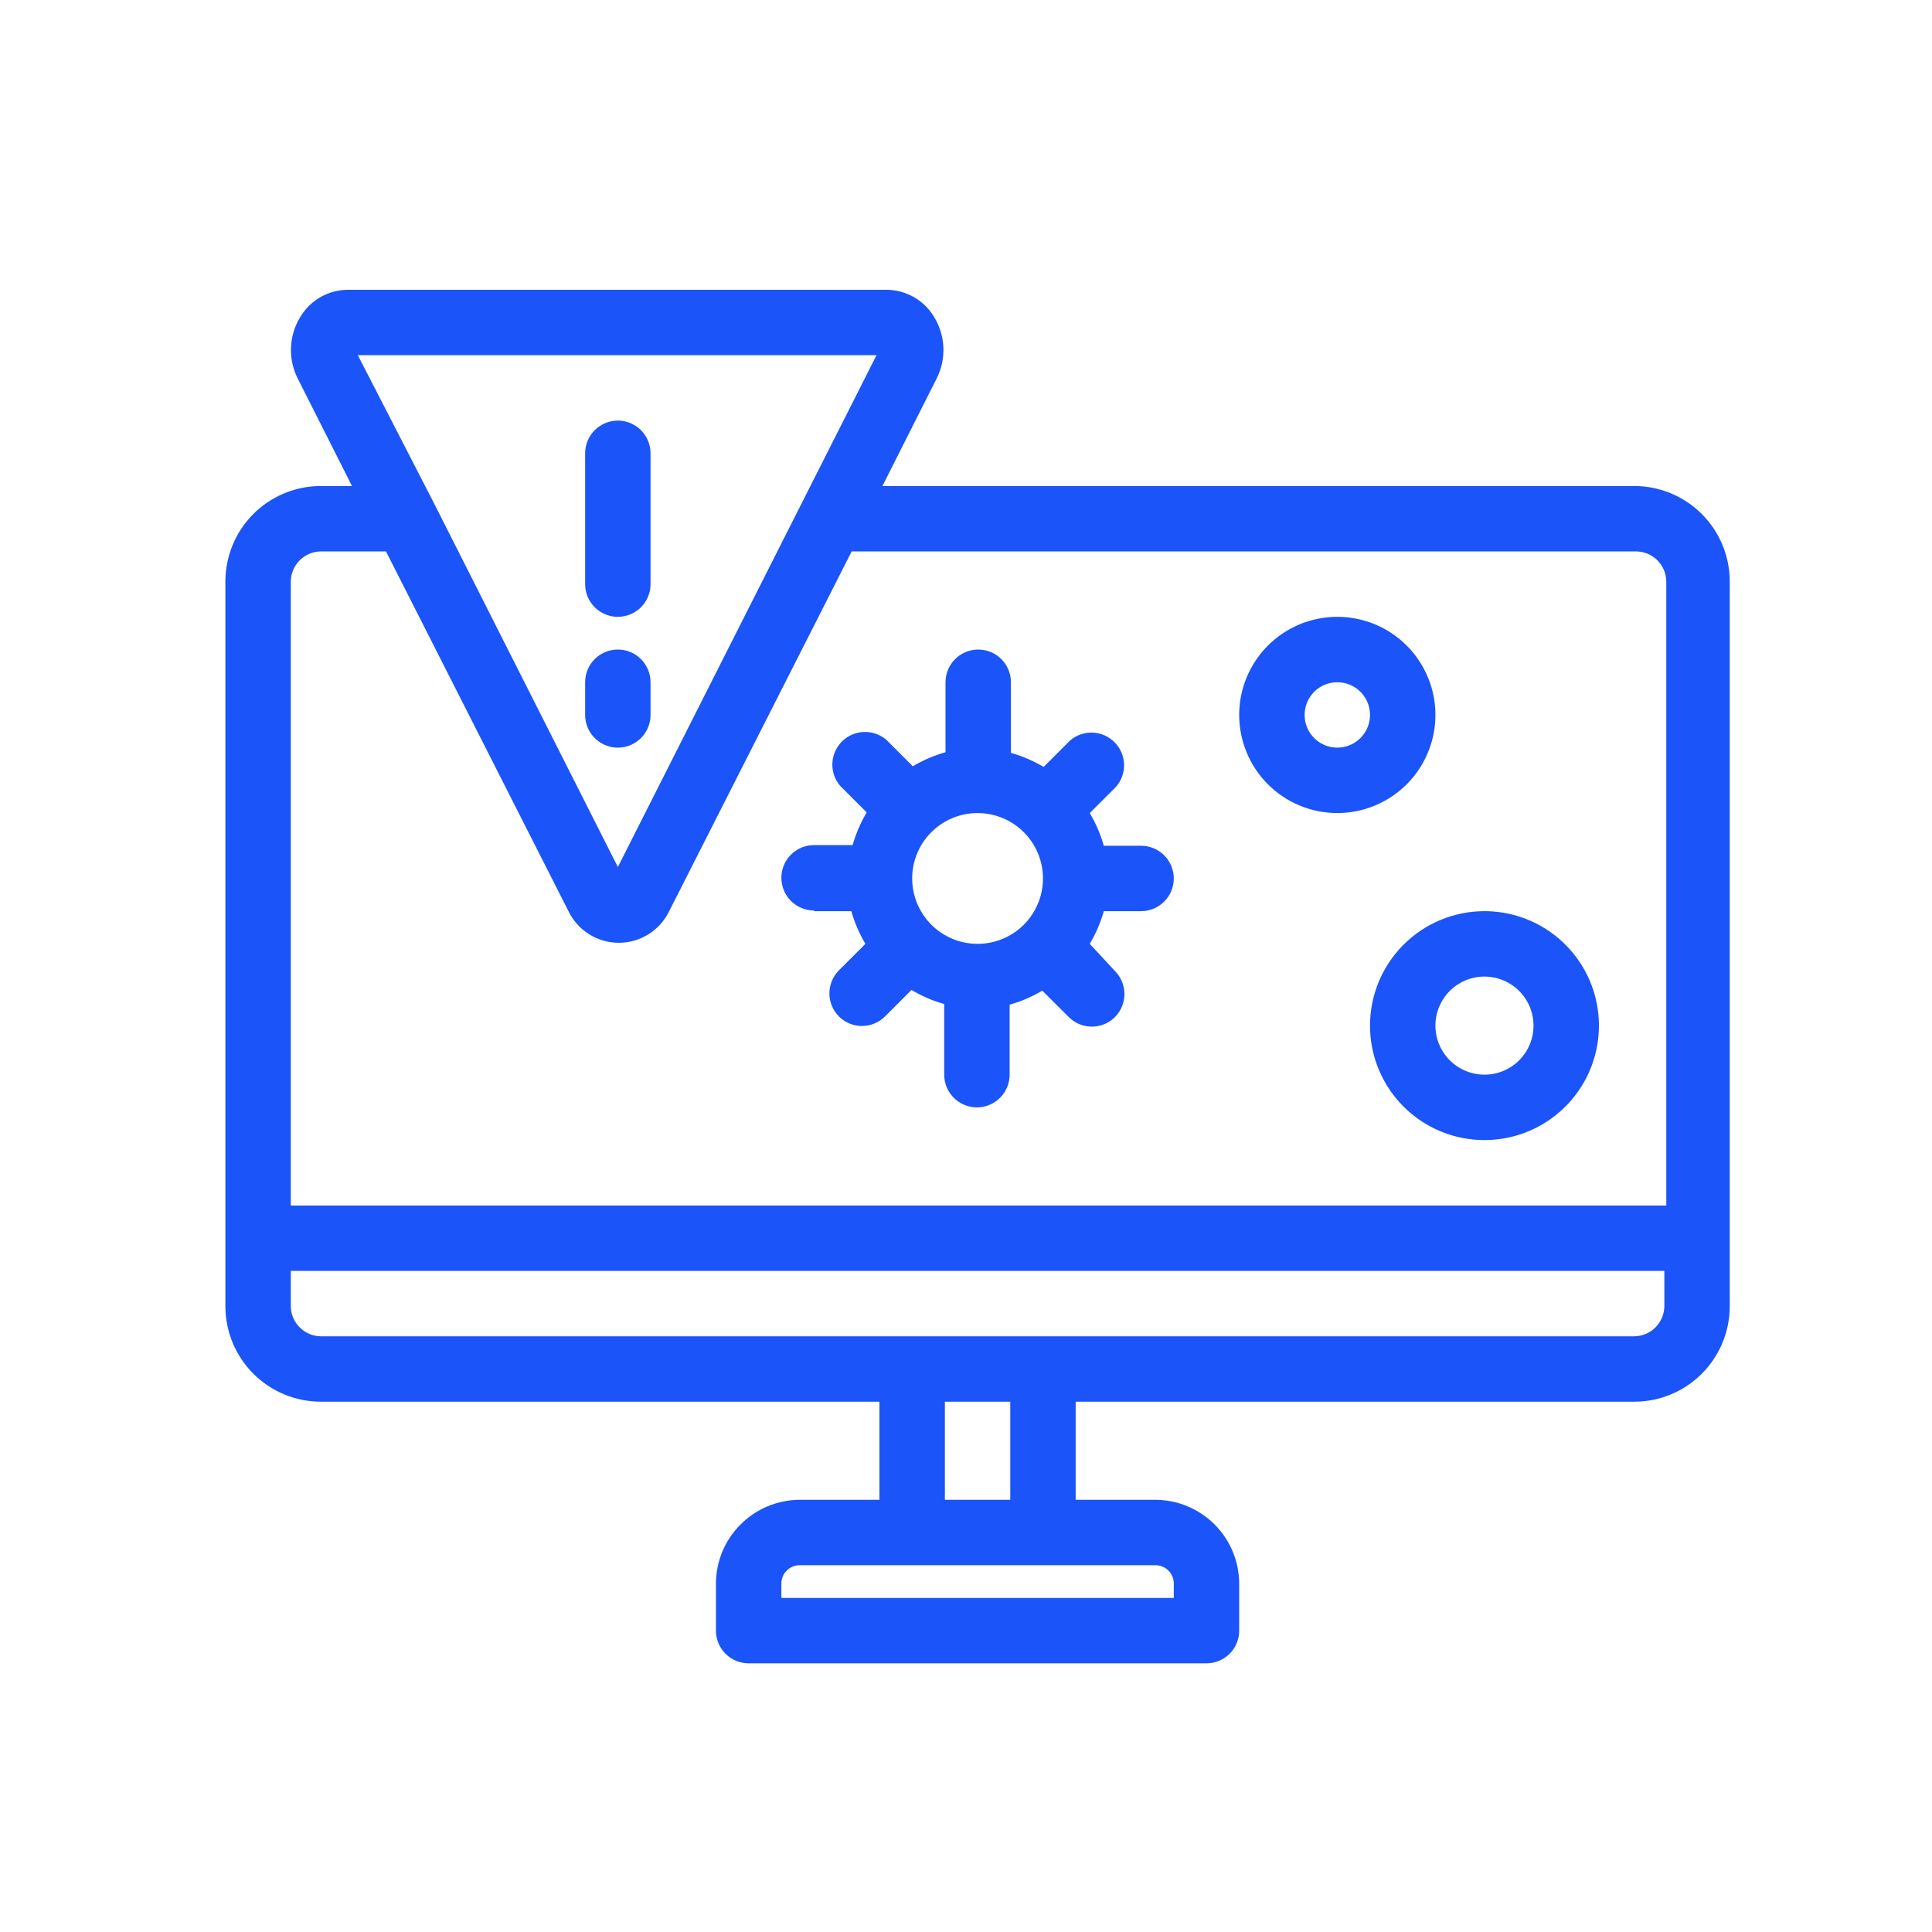 <?xml version="1.0" encoding="UTF-8"?> <svg xmlns="http://www.w3.org/2000/svg" width="60" height="60" viewBox="0 0 60 60" fill="none"><path d="M50.763 15.094H27.404L29.09 11.752C29.24 11.454 29.312 11.121 29.298 10.787C29.284 10.453 29.184 10.128 29.009 9.843C28.86 9.593 28.651 9.385 28.401 9.238C28.15 9.091 27.867 9.009 27.577 9H10.798C10.501 9.002 10.209 9.08 9.951 9.228C9.693 9.376 9.478 9.588 9.326 9.843C9.15 10.128 9.051 10.453 9.037 10.787C9.022 11.121 9.094 11.454 9.245 11.752L10.931 15.094H9.915C9.139 15.107 8.399 15.424 7.854 15.976C7.309 16.529 7.003 17.273 7 18.049V40.576C7.003 41.359 7.315 42.109 7.869 42.663C8.422 43.216 9.172 43.529 9.955 43.531H27.312V46.578H24.845C24.152 46.578 23.488 46.853 22.999 47.343C22.509 47.832 22.234 48.496 22.234 49.188V50.641C22.234 50.91 22.341 51.168 22.532 51.359C22.722 51.549 22.981 51.656 23.25 51.656H37.469C37.738 51.656 37.996 51.549 38.187 51.359C38.377 51.168 38.484 50.91 38.484 50.641V49.188C38.484 48.496 38.209 47.832 37.72 47.343C37.23 46.853 36.566 46.578 35.874 46.578H33.406V43.531H50.763C51.546 43.529 52.297 43.216 52.85 42.663C53.404 42.109 53.716 41.359 53.719 40.576V18.049C53.716 17.266 53.404 16.516 52.85 15.962C52.297 15.409 51.546 15.096 50.763 15.094ZM27.221 11.031L24.885 15.652L19.188 26.926L13.49 15.652L11.113 11.031H27.221ZM9.955 17.125H11.987L17.654 28.297C17.796 28.591 18.018 28.839 18.295 29.013C18.571 29.187 18.891 29.279 19.218 29.279C19.545 29.279 19.865 29.187 20.141 29.013C20.418 28.839 20.64 28.591 20.782 28.297L26.449 17.125H50.824C51.068 17.13 51.3 17.229 51.472 17.401C51.644 17.574 51.743 17.806 51.748 18.049V37.438H9.031V18.049C9.036 17.806 9.135 17.574 9.308 17.401C9.48 17.229 9.712 17.13 9.955 17.125ZM36.453 49.188V49.625H24.266V49.188C24.264 49.112 24.278 49.036 24.307 48.965C24.335 48.894 24.378 48.83 24.432 48.776C24.486 48.722 24.55 48.679 24.621 48.651C24.692 48.622 24.768 48.608 24.845 48.609H35.874C35.951 48.608 36.026 48.622 36.097 48.651C36.168 48.679 36.233 48.722 36.287 48.776C36.341 48.83 36.383 48.894 36.412 48.965C36.441 49.036 36.455 49.112 36.453 49.188ZM31.375 46.578H29.344V43.531H31.375V46.578ZM50.763 41.5H9.955C9.712 41.495 9.48 41.396 9.308 41.224C9.135 41.051 9.036 40.819 9.031 40.576V39.469H51.688V40.576C51.682 40.819 51.583 41.051 51.411 41.224C51.239 41.396 51.007 41.495 50.763 41.5Z" fill="#1B54F8"></path><path d="M19.188 19.156C19.457 19.156 19.715 19.049 19.906 18.859C20.096 18.668 20.203 18.41 20.203 18.141V14.078C20.203 13.809 20.096 13.55 19.906 13.36C19.715 13.169 19.457 13.062 19.188 13.062C18.918 13.062 18.66 13.169 18.469 13.36C18.279 13.55 18.172 13.809 18.172 14.078V18.141C18.172 18.41 18.279 18.668 18.469 18.859C18.66 19.049 18.918 19.156 19.188 19.156Z" fill="#1B54F8"></path><path d="M19.188 23.219C19.457 23.219 19.715 23.112 19.906 22.921C20.096 22.731 20.203 22.473 20.203 22.203V21.188C20.203 20.918 20.096 20.66 19.906 20.469C19.715 20.279 19.457 20.172 19.188 20.172C18.918 20.172 18.66 20.279 18.469 20.469C18.279 20.66 18.172 20.918 18.172 21.188V22.203C18.172 22.473 18.279 22.731 18.469 22.921C18.66 23.112 18.918 23.219 19.188 23.219Z" fill="#1B54F8"></path><path d="M25.281 28.297H26.439C26.54 28.653 26.686 28.994 26.876 29.312L26.053 30.135C25.864 30.325 25.758 30.583 25.758 30.851C25.758 31.119 25.864 31.377 26.053 31.567C26.243 31.756 26.501 31.863 26.769 31.863C27.038 31.863 27.295 31.756 27.485 31.567L28.308 30.744C28.626 30.934 28.967 31.081 29.323 31.181V33.375C29.323 33.644 29.43 33.903 29.621 34.093C29.811 34.284 30.07 34.391 30.339 34.391C30.608 34.391 30.867 34.284 31.057 34.093C31.248 33.903 31.355 33.644 31.355 33.375V31.202C31.711 31.101 32.052 30.954 32.37 30.765L33.193 31.587C33.383 31.777 33.641 31.883 33.909 31.883C34.177 31.883 34.435 31.777 34.625 31.587C34.814 31.397 34.92 31.14 34.92 30.872C34.92 30.603 34.814 30.346 34.625 30.155L33.843 29.312C34.032 28.994 34.179 28.653 34.28 28.297H35.438C35.707 28.297 35.965 28.19 36.156 27.999C36.346 27.809 36.453 27.551 36.453 27.281C36.453 27.012 36.346 26.754 36.156 26.563C35.965 26.373 35.707 26.266 35.438 26.266H34.28C34.179 25.91 34.032 25.568 33.843 25.25L34.666 24.427C34.832 24.233 34.919 23.983 34.909 23.727C34.899 23.472 34.793 23.229 34.612 23.049C34.431 22.868 34.189 22.762 33.933 22.752C33.678 22.742 33.428 22.829 33.234 22.995L32.411 23.818C32.093 23.629 31.752 23.482 31.395 23.381V21.188C31.395 20.918 31.288 20.66 31.098 20.469C30.907 20.279 30.649 20.172 30.38 20.172C30.11 20.172 29.852 20.279 29.662 20.469C29.471 20.66 29.364 20.918 29.364 21.188V23.361C29.008 23.462 28.666 23.608 28.348 23.798L27.526 22.975C27.331 22.809 27.082 22.722 26.826 22.732C26.57 22.741 26.328 22.847 26.147 23.028C25.966 23.209 25.86 23.452 25.85 23.707C25.84 23.963 25.927 24.213 26.094 24.407L26.916 25.23C26.727 25.548 26.58 25.889 26.48 26.245H25.281C25.012 26.245 24.754 26.352 24.563 26.543C24.373 26.733 24.266 26.992 24.266 27.261C24.266 27.53 24.373 27.789 24.563 27.979C24.754 28.17 25.012 28.277 25.281 28.277V28.297ZM30.359 25.25C30.761 25.25 31.154 25.369 31.488 25.592C31.822 25.816 32.082 26.133 32.236 26.504C32.39 26.875 32.43 27.284 32.352 27.677C32.273 28.072 32.08 28.433 31.796 28.718C31.512 29.002 31.15 29.195 30.756 29.273C30.362 29.352 29.953 29.312 29.582 29.158C29.211 29.004 28.894 28.744 28.671 28.41C28.447 28.076 28.328 27.683 28.328 27.281C28.328 26.742 28.542 26.226 28.923 25.845C29.304 25.464 29.821 25.25 30.359 25.25Z" fill="#1B54F8"></path><path d="M41.531 25.25C42.134 25.25 42.723 25.071 43.224 24.736C43.725 24.402 44.116 23.926 44.346 23.369C44.577 22.812 44.637 22.2 44.52 21.609C44.402 21.018 44.112 20.475 43.686 20.049C43.26 19.622 42.717 19.332 42.126 19.215C41.535 19.097 40.922 19.158 40.365 19.388C39.809 19.619 39.333 20.009 38.998 20.51C38.663 21.011 38.484 21.601 38.484 22.203C38.484 23.011 38.805 23.786 39.377 24.358C39.948 24.929 40.723 25.25 41.531 25.25ZM41.531 21.188C41.732 21.188 41.928 21.247 42.096 21.359C42.263 21.47 42.393 21.629 42.47 21.814C42.546 22 42.566 22.204 42.527 22.401C42.488 22.598 42.391 22.779 42.249 22.921C42.107 23.063 41.926 23.16 41.729 23.199C41.532 23.238 41.328 23.218 41.143 23.141C40.957 23.065 40.798 22.934 40.687 22.767C40.575 22.6 40.516 22.404 40.516 22.203C40.516 21.934 40.623 21.675 40.813 21.485C41.004 21.294 41.262 21.188 41.531 21.188Z" fill="#1B54F8"></path><path d="M42.547 31.852C42.547 32.555 42.755 33.242 43.146 33.826C43.536 34.411 44.092 34.867 44.741 35.136C45.391 35.405 46.105 35.475 46.795 35.338C47.485 35.201 48.118 34.862 48.615 34.365C49.112 33.868 49.451 33.235 49.588 32.545C49.725 31.855 49.655 31.141 49.386 30.491C49.117 29.842 48.661 29.287 48.076 28.896C47.492 28.505 46.805 28.297 46.102 28.297C45.159 28.297 44.255 28.671 43.588 29.338C42.921 30.005 42.547 30.909 42.547 31.852ZM46.102 30.328C46.403 30.328 46.697 30.418 46.948 30.585C47.199 30.752 47.394 30.99 47.509 31.269C47.624 31.547 47.654 31.853 47.596 32.149C47.537 32.444 47.392 32.716 47.179 32.929C46.966 33.142 46.694 33.287 46.399 33.346C46.103 33.404 45.797 33.374 45.519 33.259C45.24 33.144 45.002 32.949 44.835 32.698C44.667 32.447 44.578 32.153 44.578 31.852C44.578 31.448 44.739 31.06 45.024 30.774C45.31 30.489 45.697 30.328 46.102 30.328Z" fill="#1B54F8"></path></svg> 